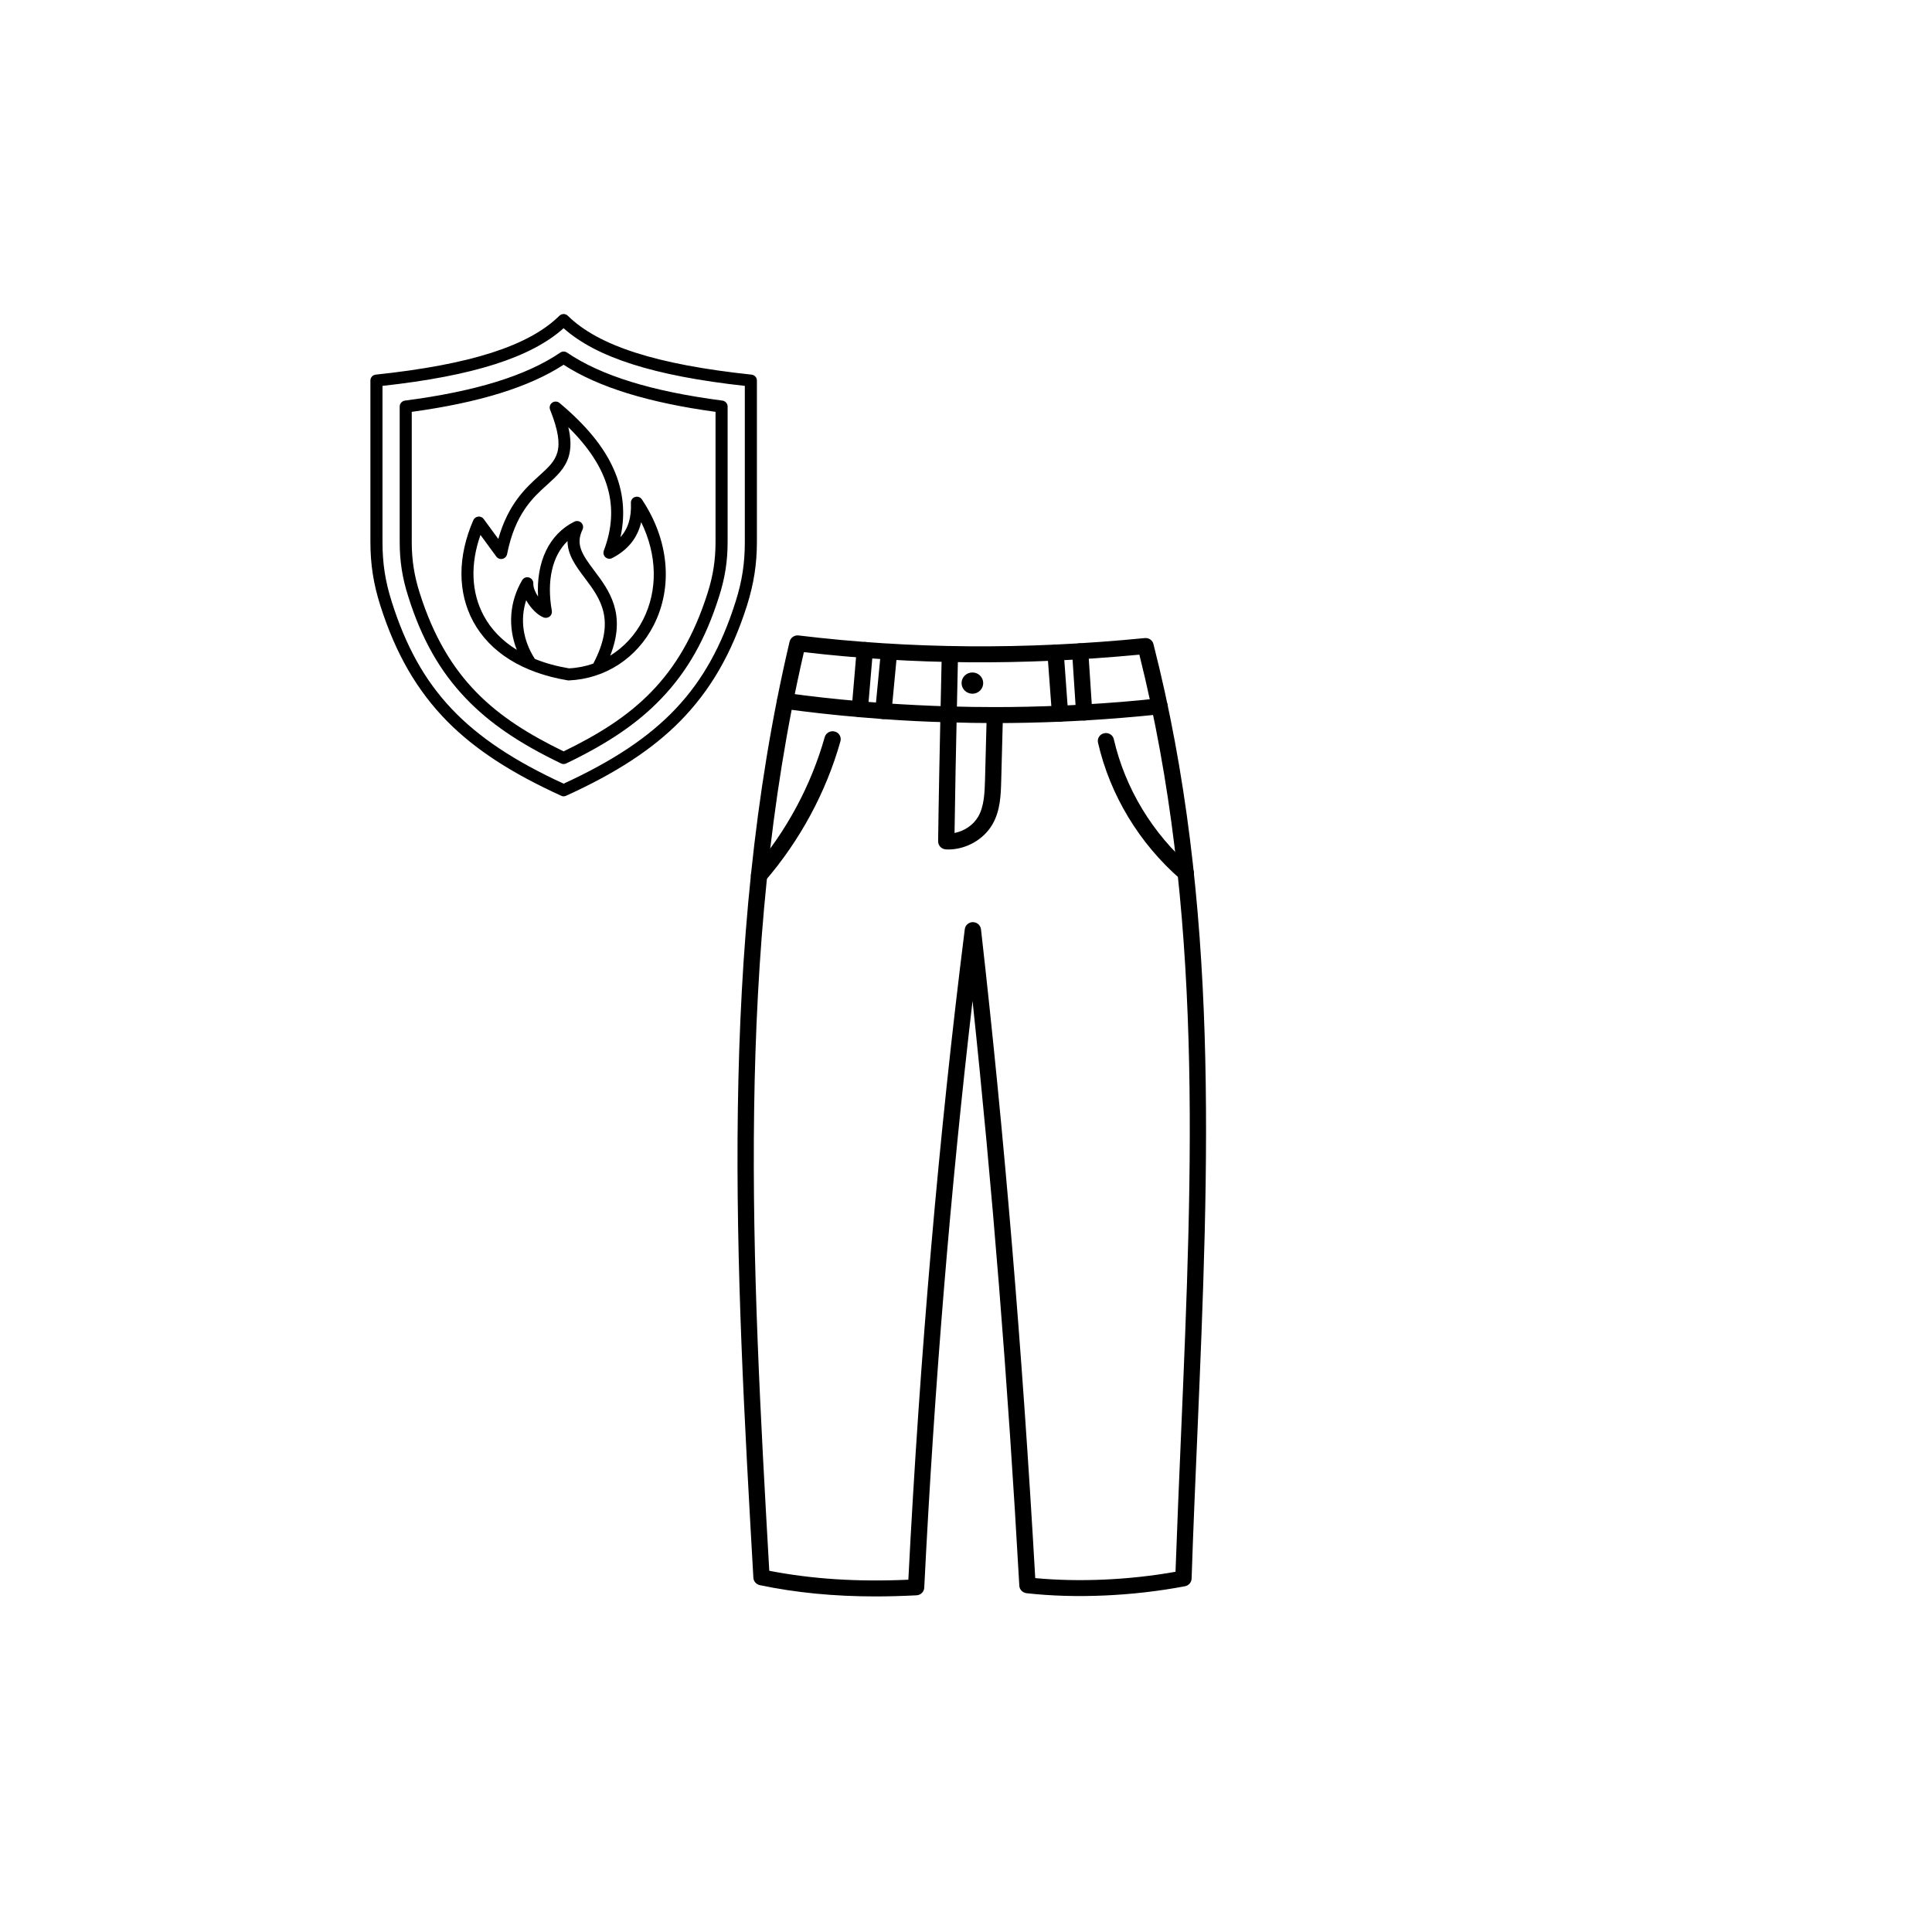 <svg xmlns="http://www.w3.org/2000/svg" xmlns:xlink="http://www.w3.org/1999/xlink" width="100" zoomAndPan="magnify" viewBox="0 0 75 75" height="100" preserveAspectRatio="xMidYMid meet" version="1.0"><defs><clipPath id="dcc9459c3a"><path d="M 14.379 12.164 L 29.379 12.164 L 29.379 30.914 L 14.379 30.914 Z M 14.379 12.164 " clip-rule="nonzero"/></clipPath><clipPath id="3c0a0eb358"><path d="M 28 24.594 L 47 24.594 L 47 62 L 28 62 Z M 28 24.594 " clip-rule="nonzero"/></clipPath><clipPath id="c5532123be"><path d="M 41 24.594 L 43 24.594 L 43 28 L 41 28 Z M 41 24.594 " clip-rule="nonzero"/></clipPath><clipPath id="4883ec7441"><path d="M 33 24.594 L 35 24.594 L 35 28 L 33 28 Z M 33 24.594 " clip-rule="nonzero"/></clipPath><clipPath id="24dbc8f82e"><path d="M 33 24.594 L 34 24.594 L 34 28 L 33 28 Z M 33 24.594 " clip-rule="nonzero"/></clipPath></defs><g clip-path="url(#dcc9459c3a)"><path fill="#000000" d="M 29.172 14.543 C 25.492 14.152 23.23 13.426 22.043 12.258 C 21.953 12.168 21.809 12.168 21.715 12.258 C 20.531 13.426 18.27 14.152 14.59 14.543 C 14.469 14.555 14.379 14.652 14.379 14.773 L 14.379 21.035 C 14.379 21.902 14.496 22.664 14.762 23.5 C 15.359 25.379 16.188 26.812 17.371 28.012 C 18.441 29.09 19.844 30.008 21.785 30.891 C 21.816 30.906 21.848 30.914 21.879 30.914 C 21.914 30.914 21.945 30.906 21.977 30.891 C 23.918 30.008 25.32 29.09 26.387 28.012 C 27.574 26.812 28.402 25.379 29 23.5 C 29.262 22.664 29.383 21.902 29.383 21.031 L 29.383 14.773 C 29.383 14.652 29.293 14.555 29.172 14.543 Z M 28.914 21.035 C 28.914 21.863 28.809 22.559 28.555 23.359 C 27.48 26.754 25.664 28.68 21.879 30.422 C 18.094 28.68 16.281 26.754 15.207 23.359 C 14.953 22.559 14.848 21.863 14.848 21.035 L 14.848 14.98 C 18.359 14.594 20.609 13.879 21.879 12.742 C 23.152 13.879 25.402 14.594 28.914 14.98 Z M 21.75 13.688 C 20.43 14.586 18.457 15.195 15.719 15.551 C 15.605 15.566 15.516 15.668 15.516 15.781 L 15.516 21.035 C 15.516 21.781 15.617 22.438 15.848 23.156 C 16.367 24.809 17.082 26.066 18.09 27.117 C 19.004 28.07 20.141 28.848 21.781 29.637 C 21.812 29.652 21.848 29.66 21.883 29.66 C 21.914 29.66 21.949 29.652 21.98 29.637 C 23.621 28.848 24.762 28.07 25.672 27.117 C 26.68 26.066 27.395 24.809 27.914 23.156 C 28.145 22.438 28.246 21.781 28.246 21.035 L 28.246 15.781 C 28.246 15.668 28.16 15.566 28.043 15.551 C 25.309 15.195 23.336 14.586 22.012 13.688 C 21.934 13.633 21.828 13.633 21.75 13.688 Z M 27.777 15.988 L 27.777 21.035 C 27.777 21.734 27.684 22.344 27.469 23.02 C 26.406 26.375 24.543 27.875 21.879 29.168 C 19.219 27.875 17.355 26.375 16.293 23.02 C 16.078 22.344 15.984 21.734 15.984 21.035 L 15.984 15.988 C 18.602 15.629 20.535 15.031 21.879 14.16 C 23.227 15.031 25.16 15.629 27.777 15.988 Z M 21.434 15.633 C 21.348 15.695 21.316 15.809 21.355 15.906 C 21.992 17.512 21.613 17.852 20.93 18.469 C 20.414 18.938 19.73 19.559 19.344 20.922 L 18.777 20.148 C 18.73 20.082 18.648 20.043 18.566 20.055 C 18.48 20.062 18.41 20.117 18.375 20.191 C 17.762 21.598 17.758 22.996 18.371 24.129 C 19.023 25.328 20.289 26.117 22.031 26.41 C 22.043 26.41 22.059 26.414 22.07 26.414 C 22.074 26.414 22.078 26.414 22.082 26.414 C 23.496 26.352 24.727 25.551 25.379 24.266 C 26.137 22.773 25.965 20.949 24.918 19.387 C 24.859 19.297 24.75 19.262 24.652 19.293 C 24.551 19.324 24.484 19.422 24.492 19.523 C 24.516 20.09 24.383 20.523 24.086 20.852 C 24.289 19.934 24.199 19.039 23.812 18.188 C 23.43 17.332 22.742 16.5 21.723 15.645 C 21.641 15.574 21.52 15.57 21.434 15.633 Z M 20.762 25.578 C 20.297 24.852 20.184 24.051 20.426 23.301 C 20.605 23.617 20.875 23.887 21.113 23.973 C 21.191 24 21.277 23.98 21.344 23.93 C 21.406 23.875 21.434 23.793 21.422 23.711 C 21.215 22.543 21.441 21.574 22.031 21.004 C 22.031 21.547 22.367 21.992 22.695 22.43 C 23.301 23.234 23.926 24.062 23.031 25.762 C 22.73 25.867 22.414 25.93 22.086 25.945 C 21.602 25.863 21.16 25.742 20.762 25.578 Z M 23.441 21.375 C 23.406 21.465 23.434 21.57 23.504 21.633 C 23.578 21.695 23.68 21.711 23.766 21.664 C 24.371 21.352 24.746 20.887 24.891 20.27 C 25.512 21.535 25.547 22.906 24.965 24.055 C 24.664 24.648 24.219 25.125 23.688 25.453 C 24.332 23.828 23.637 22.906 23.066 22.148 C 22.594 21.52 22.336 21.133 22.613 20.559 C 22.656 20.469 22.637 20.363 22.566 20.293 C 22.496 20.223 22.387 20.207 22.297 20.25 C 21.316 20.738 20.812 21.805 20.887 23.16 C 20.777 22.992 20.699 22.805 20.703 22.652 C 20.707 22.547 20.641 22.449 20.535 22.418 C 20.434 22.387 20.324 22.43 20.27 22.523 C 19.777 23.359 19.711 24.332 20.062 25.227 C 19.504 24.883 19.07 24.441 18.781 23.906 C 18.293 23.004 18.25 21.902 18.652 20.766 L 19.266 21.605 C 19.32 21.68 19.414 21.715 19.504 21.695 C 19.594 21.676 19.664 21.605 19.684 21.516 C 19.996 19.941 20.688 19.316 21.242 18.816 C 21.602 18.492 21.938 18.188 22.078 17.719 C 22.172 17.398 22.168 17.035 22.062 16.582 C 23.645 18.141 24.082 19.68 23.441 21.375 Z M 23.441 21.375 " fill-opacity="1" fill-rule="nonzero"/></g><g clip-path="url(#3c0a0eb358)"><path fill="#000000" d="M 45.941 61.273 L 45.945 61.273 Z M 29.863 60.977 C 31.504 61.297 33.273 61.414 35.262 61.324 C 35.711 52.547 36.449 44.051 37.453 36.07 C 37.473 35.914 37.609 35.797 37.766 35.797 C 37.77 35.797 37.77 35.797 37.77 35.797 C 37.93 35.801 38.062 35.918 38.082 36.074 C 38.992 44.113 39.68 52.352 40.188 61.262 C 41.887 61.422 43.84 61.336 45.633 61.016 C 45.699 59.211 45.773 57.422 45.848 55.684 C 46.293 45.227 46.715 35.344 44.23 25.414 C 39.707 25.84 35.441 25.809 31.207 25.316 C 28.52 36.961 29.191 49.164 29.863 60.977 Z M 33.992 61.973 C 32.371 61.973 30.891 61.828 29.496 61.535 C 29.355 61.504 29.254 61.387 29.246 61.25 C 28.562 49.227 27.855 36.797 30.652 24.906 C 30.691 24.754 30.84 24.648 31 24.668 C 35.367 25.195 39.762 25.23 44.441 24.77 C 44.598 24.754 44.742 24.855 44.777 25.004 C 47.355 35.105 46.93 45.117 46.48 55.711 C 46.402 57.523 46.32 59.398 46.258 61.285 C 46.25 61.43 46.145 61.551 46 61.578 C 43.988 61.961 41.746 62.062 39.852 61.848 C 39.695 61.828 39.578 61.707 39.57 61.559 C 39.121 53.562 38.523 46.105 37.754 38.855 C 36.906 46.109 36.273 53.758 35.879 61.637 C 35.871 61.793 35.742 61.922 35.578 61.93 C 35.035 61.957 34.508 61.973 33.992 61.973 " fill-opacity="1" fill-rule="nonzero"/></g><path fill="#000000" d="M 38.621 28.07 C 38.039 28.07 37.43 28.059 36.812 28.039 C 35.984 28.02 35.125 27.977 34.27 27.914 C 33.965 27.891 33.656 27.867 33.348 27.84 C 32.379 27.758 31.398 27.648 30.434 27.516 C 30.262 27.492 30.141 27.336 30.168 27.168 C 30.191 26.996 30.348 26.879 30.523 26.902 C 31.477 27.035 32.445 27.141 33.406 27.223 C 33.711 27.25 34.012 27.273 34.316 27.297 C 35.164 27.355 36.012 27.398 36.832 27.422 C 37.445 27.441 38.047 27.449 38.621 27.449 C 39.457 27.449 40.305 27.43 41.137 27.395 C 41.449 27.383 41.762 27.367 42.07 27.348 C 43.051 27.293 44.031 27.215 44.984 27.109 C 45.156 27.094 45.312 27.215 45.332 27.387 C 45.352 27.555 45.227 27.707 45.051 27.727 C 44.086 27.828 43.098 27.91 42.109 27.969 C 41.793 27.984 41.477 28.004 41.16 28.016 C 40.324 28.051 39.465 28.07 38.621 28.07 " fill-opacity="1" fill-rule="nonzero"/><path fill="#000000" d="M 36.809 32.977 C 36.781 32.977 36.75 32.977 36.719 32.973 C 36.551 32.965 36.418 32.828 36.418 32.66 C 36.441 30.867 36.48 29.082 36.508 27.723 L 36.559 25.383 C 36.562 25.211 36.711 25.074 36.883 25.078 C 37.059 25.082 37.195 25.223 37.191 25.395 L 37.141 27.738 C 37.113 29.008 37.078 30.656 37.055 32.336 C 37.434 32.262 37.781 32.031 37.973 31.703 C 38.207 31.301 38.223 30.762 38.238 30.293 L 38.305 27.75 C 38.309 27.582 38.453 27.441 38.629 27.449 C 38.801 27.453 38.938 27.598 38.934 27.766 L 38.867 30.309 C 38.852 30.855 38.836 31.473 38.52 32.012 C 38.176 32.598 37.496 32.977 36.809 32.977 " fill-opacity="1" fill-rule="nonzero"/><path fill="#000000" d="M 41.148 28.016 C 40.984 28.016 40.848 27.891 40.836 27.727 L 40.816 27.457 C 40.766 26.754 40.715 26.055 40.66 25.352 C 40.648 25.184 40.777 25.031 40.953 25.02 C 41.129 25.008 41.277 25.137 41.293 25.309 C 41.344 26.008 41.395 26.711 41.445 27.41 L 41.465 27.684 C 41.477 27.852 41.348 28 41.172 28.016 C 41.164 28.016 41.156 28.016 41.148 28.016 " fill-opacity="1" fill-rule="nonzero"/><g clip-path="url(#c5532123be)"><path fill="#000000" d="M 42.09 27.969 C 41.922 27.969 41.785 27.844 41.773 27.68 L 41.617 25.301 C 41.605 25.129 41.738 24.98 41.91 24.973 C 42.086 24.965 42.234 25.09 42.246 25.262 L 42.402 27.641 C 42.418 27.809 42.285 27.957 42.109 27.969 C 42.102 27.969 42.098 27.969 42.09 27.969 " fill-opacity="1" fill-rule="nonzero"/></g><g clip-path="url(#4883ec7441)"><path fill="#000000" d="M 34.293 27.914 C 34.281 27.914 34.273 27.914 34.262 27.914 C 34.09 27.898 33.961 27.746 33.977 27.574 L 34.199 25.266 C 34.219 25.098 34.371 24.973 34.547 24.988 C 34.719 25.004 34.848 25.152 34.828 25.324 L 34.609 27.633 C 34.59 27.793 34.453 27.914 34.293 27.914 " fill-opacity="1" fill-rule="nonzero"/></g><g clip-path="url(#24dbc8f82e)"><path fill="#000000" d="M 33.379 27.84 C 33.371 27.84 33.359 27.84 33.352 27.84 C 33.18 27.824 33.051 27.676 33.062 27.508 C 33.129 26.738 33.191 25.973 33.258 25.207 C 33.273 25.035 33.426 24.91 33.598 24.922 C 33.773 24.938 33.902 25.086 33.887 25.258 C 33.82 26.023 33.758 26.789 33.691 27.559 C 33.68 27.719 33.543 27.84 33.379 27.84 " fill-opacity="1" fill-rule="nonzero"/></g><path fill="#000000" d="M 46.035 34.207 C 45.961 34.207 45.887 34.184 45.824 34.129 C 44.227 32.742 43.09 30.863 42.625 28.832 C 42.586 28.668 42.691 28.5 42.863 28.465 C 43.031 28.426 43.203 28.531 43.238 28.695 C 43.676 30.602 44.742 32.363 46.246 33.668 C 46.375 33.781 46.387 33.977 46.273 34.105 C 46.207 34.172 46.121 34.207 46.035 34.207 " fill-opacity="1" fill-rule="nonzero"/><path fill="#000000" d="M 29.465 34.301 C 29.395 34.301 29.32 34.277 29.262 34.227 C 29.129 34.117 29.113 33.922 29.223 33.789 C 30.52 32.289 31.484 30.5 32.016 28.613 C 32.062 28.449 32.238 28.352 32.406 28.398 C 32.574 28.441 32.672 28.613 32.625 28.777 C 32.07 30.75 31.059 32.621 29.707 34.191 C 29.645 34.266 29.555 34.301 29.465 34.301 " fill-opacity="1" fill-rule="nonzero"/><path fill="#000000" d="M 37.328 26.516 C 37.328 26.289 37.516 26.105 37.75 26.105 C 37.98 26.105 38.168 26.289 38.168 26.516 C 38.168 26.746 37.98 26.93 37.75 26.93 C 37.516 26.93 37.328 26.746 37.328 26.516 " fill-opacity="1" fill-rule="nonzero"/></svg>